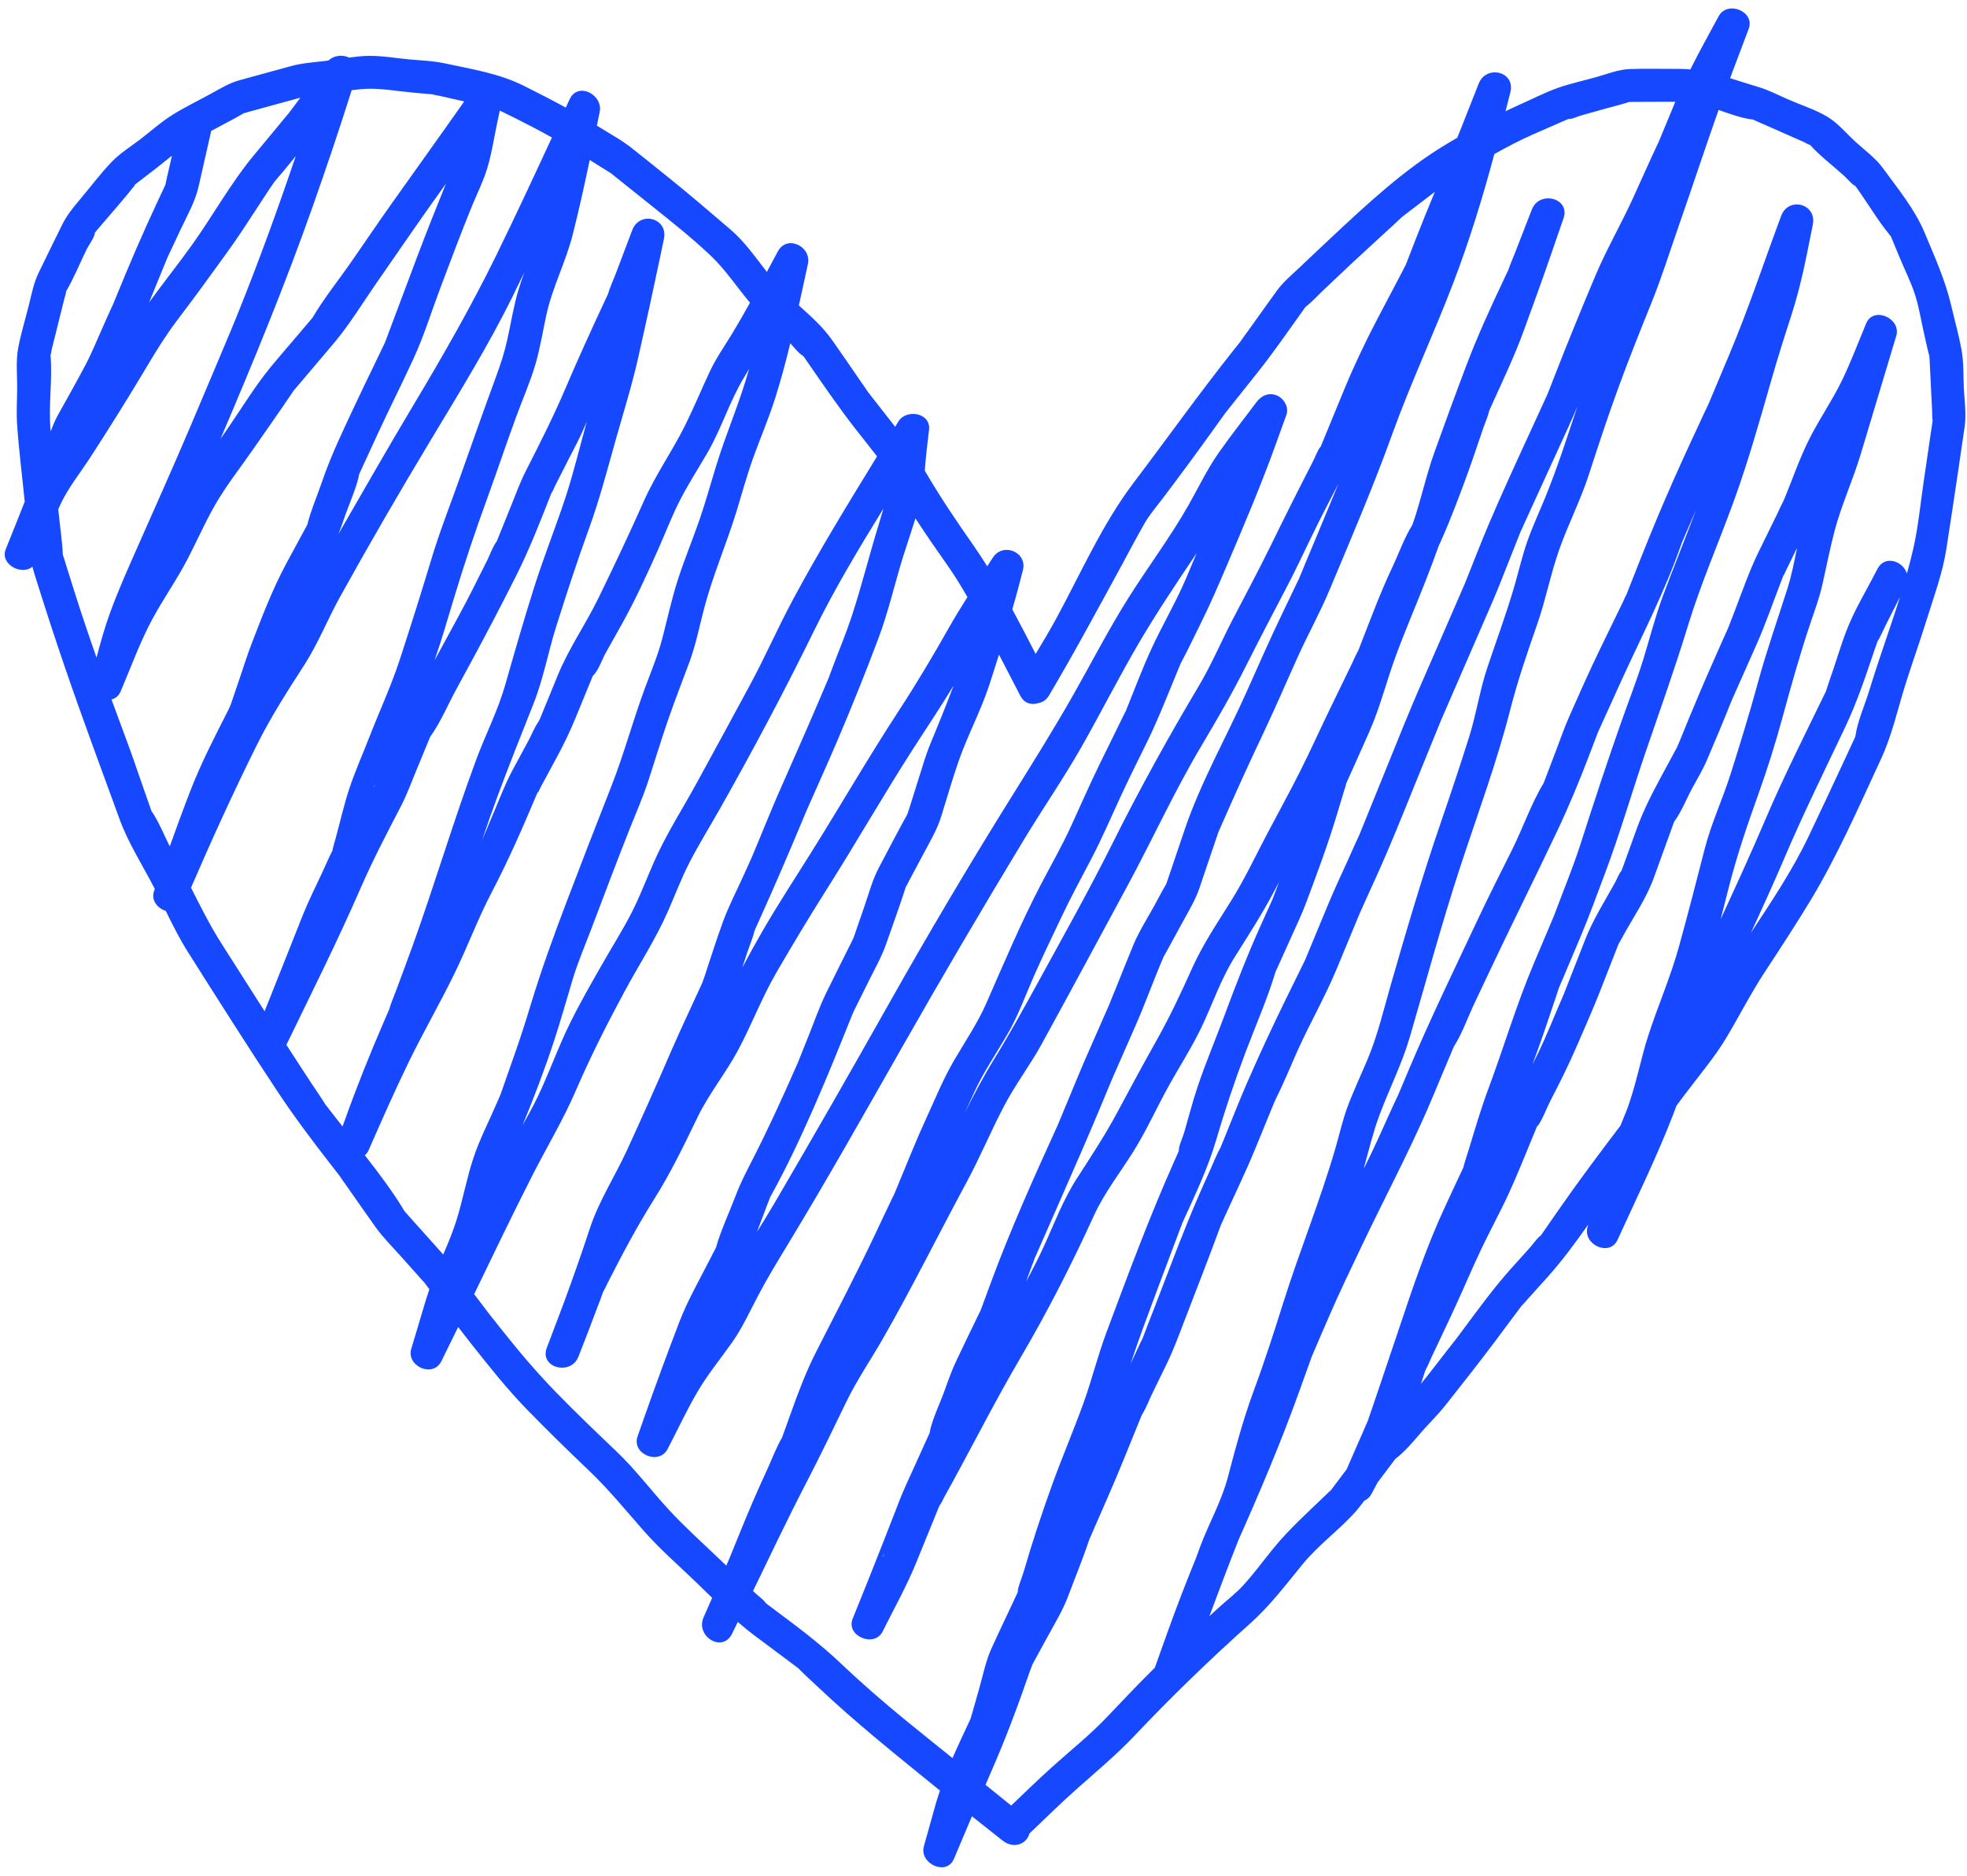 <?xml version="1.0" encoding="UTF-8" standalone="no"?><svg xmlns="http://www.w3.org/2000/svg" xmlns:xlink="http://www.w3.org/1999/xlink" fill="#000000" height="199.9" preserveAspectRatio="xMidYMid meet" version="1" viewBox="-0.5 -0.9 209.6 199.9" width="209.6" zoomAndPan="magnify"><g id="change1_1"><path d="M208.765,40.517c-0.067-1.37-0.002-2.824-0.253-4.178c-0.291-1.574-0.733-3.134-1.097-4.693 c-0.634-2.713-1.752-5.158-2.822-7.735c-1.045-2.516-2.881-4.737-4.481-6.932c-0.759-1.041-1.888-1.856-2.835-2.718 c-0.968-0.882-1.943-2.065-3.079-2.737c-1.289-0.763-2.847-1.255-4.216-1.859 c-1.033-0.455-2.061-0.99-3.147-1.308c-0.996-0.292-1.984-0.623-2.975-0.927c0.089-0.239,0.172-0.48,0.262-0.718 c0.571-1.511,1.142-3.022,1.713-4.533c0.705-1.865-2.264-3.071-3.199-1.349c-1.026,1.89-2.059,3.758-3.017,5.666 c-0.381-0.035-0.764-0.057-1.152-0.056c-1.768,0.006-3.547-0.046-5.314,0.017 c-1.208,0.043-2.413,0.535-3.568,0.859c-1.334,0.374-2.718,0.673-4.026,1.129 c-1.442,0.503-2.836,1.236-4.233,1.849c-0.477,0.209-0.936,0.435-1.398,0.659c0.171-0.671,0.342-1.341,0.513-2.012 c0.569-2.231-2.566-2.983-3.375-0.93c-0.608,1.541-1.215,3.081-1.823,4.622c-0.15,0.38-0.307,0.759-0.46,1.141 c-0.363,0.215-0.725,0.428-1.093,0.647c-4.593,2.737-8.565,6.473-12.453,10.102 c-1.083,1.011-2.154,2.035-3.231,3.052c-0.856,0.808-1.764,1.559-2.457,2.512c-1.018,1.4-2.016,2.814-3.024,4.221 c-0.281,0.393-0.582,0.779-0.849,1.182c0.118-0.161,0.256-0.312,0.018-0.018c-0.014,0.018-0.028,0.036-0.043,0.053 c-0.013,0.019-0.027,0.038-0.04,0.057c0.01-0.016,0.022-0.033,0.034-0.05c-0.212,0.263-0.42,0.528-0.63,0.791 c-3.701,4.647-7.131,9.474-10.717,14.208c-3.361,4.438-5.62,9.636-8.273,14.516 c-0.685,1.26-1.423,2.495-2.168,3.725c-0.816-1.588-1.636-3.179-2.489-4.752c0.206-0.739,0.429-1.467,0.623-2.216 c0.168-0.649,0.336-1.298,0.505-1.946c0.505-1.949-2.13-3.01-3.199-1.349c-0.199,0.309-0.4,0.616-0.6,0.924 c-0.498-0.79-1.006-1.573-1.543-2.336c-1.75-2.488-3.39-4.933-4.935-7.551 c-0.06-0.102-0.118-0.205-0.177-0.308c0.065-0.747,0.122-1.493,0.206-2.216c0.083-0.713,0.166-1.426,0.248-2.139 c0.211-1.819-2.429-2.246-3.261-0.883c-0.116,0.189-0.233,0.379-0.348,0.568c-0.657-0.84-1.313-1.68-1.97-2.519 c-0.31-0.397-0.623-0.793-0.931-1.191c-0.021-0.032-0.051-0.078-0.104-0.159c-0.203-0.308-0.42-0.608-0.63-0.911 c-1.032-1.492-2.052-2.994-3.097-4.477c-0.969-1.376-2.258-2.521-3.529-3.669c0.141-0.64,0.282-1.281,0.421-1.921 c0.181-0.831,0.361-1.661,0.542-2.492c0.405-1.862-2.217-3.172-3.199-1.348c-0.393,0.729-0.783,1.458-1.175,2.186 c-1.225-1.564-2.369-3.229-3.864-4.503c-2.203-1.878-4.388-3.771-6.648-5.579c-1.301-1.04-2.593-2.093-3.903-3.122 c-1.13-0.887-2.434-1.585-3.649-2.348c-0.016-0.01-0.033-0.019-0.049-0.029c0.1-0.49,0.201-0.979,0.301-1.469 c0.373-1.819-2.309-3.252-3.199-1.348c-0.139,0.297-0.276,0.595-0.415,0.892c-1.471-0.804-2.962-1.567-4.493-2.33 c-2.639-1.317-5.548-1.765-8.425-2.386c-1.194-0.258-2.427-0.3-3.642-0.407c-1.455-0.127-2.974-0.405-4.435-0.386 c-0.69,0.009-1.391,0.087-2.093,0.182c-0.667-0.326-1.578-0.264-2.197,0.31c-0.152,0.02-0.305,0.044-0.456,0.062 c-1.175,0.137-2.358,0.215-3.501,0.527c-1.833,0.502-3.666,1.004-5.499,1.505 c-1.099,0.301-2.014,0.862-3.01,1.413c-1.439,0.796-2.971,1.516-4.354,2.409c-1.116,0.721-2.143,1.64-3.196,2.45 c-1.007,0.774-2.184,1.5-3.066,2.417c-1.241,1.29-2.336,2.766-3.491,4.133 c-0.729,0.864-1.332,1.612-1.828,2.626c-0.831,1.697-1.674,3.389-2.493,5.092c-0.517,1.074-0.732,2.217-1.02,3.372 c-0.38,1.524-0.848,3.051-1.145,4.593c-0.271,1.408-0.099,2.978-0.116,4.404 C1.32,41.758,1.238,42.985,1.315,44.19c0.176,2.781,0.546,5.559,0.817,8.334c0.001,0.008,0.002,0.017,0.002,0.025 c-0.663,1.692-1.342,3.378-2.024,5.068c-0.65,1.61,1.732,2.845,2.836,1.856c0.167,0.631,0.375,1.252,0.575,1.889 c0.915,2.912,1.856,5.803,2.845,8.691c1.875,5.477,3.901,10.92,5.887,16.358c0.913,2.501,2.426,4.858,3.649,7.22 c0.031,0.06,0.06,0.121,0.091,0.181c-0.026,0.075-0.052,0.15-0.078,0.226c-0.344,0.994,0.383,1.833,1.248,2.117 c0.738,1.498,1.487,2.995,2.37,4.391c3.137,4.957,6.268,9.92,9.511,14.808c1.766,2.662,3.635,5.157,5.597,7.68 c0.344,0.443,0.689,0.886,1.033,1.329c0.017,0.027,0.041,0.064,0.077,0.118c0.183,0.276,0.382,0.543,0.572,0.814 c1.067,1.517,2.12,3.046,3.202,4.553c0.747,1.041,1.663,1.961,2.517,2.914c0.648,0.723,1.296,1.446,1.943,2.169 c0.209,0.233,0.407,0.485,0.631,0.704c0.027,0.026,0.039,0.036,0.057,0.053c0.19,0.259,0.387,0.513,0.578,0.771 c-0.422,1.248-0.777,2.518-1.158,3.784c-0.256,0.85-0.512,1.699-0.767,2.548 c-0.562,1.867,2.301,3.147,3.199,1.348c0.605-1.213,1.2-2.432,1.795-3.651c0.479,0.616,0.955,1.235,1.439,1.845 c1.918,2.42,3.776,4.766,5.927,6.975c2.15,2.208,4.339,4.345,6.571,6.47c2.11,2.01,3.935,4.26,5.862,6.446 c1.679,1.904,3.638,3.612,5.47,5.368c0.6,0.576,1.197,1.162,1.795,1.749c-0.304,0.692-0.608,1.385-0.912,2.077 c-0.886,2.017,1.999,3.815,3.022,1.766c0.212-0.424,0.417-0.851,0.626-1.275c0.556,0.485,1.123,0.954,1.712,1.394 c1.496,1.118,2.993,2.236,4.489,3.353c0.083,0.062,0.167,0.125,0.25,0.187c0.026,0.028,0.061,0.065,0.131,0.136 c0.582,0.598,1.215,1.154,1.82,1.728c4.176,3.966,8.679,7.537,13.144,11.17c-0.136,0.411-0.285,0.815-0.403,1.236 c-0.439,1.564-0.877,3.129-1.316,4.693c-0.518,1.847,2.408,3.217,3.199,1.349c0.64-1.514,1.279-3.029,1.922-4.542 c1.079,0.857,2.161,1.71,3.239,2.568c0.745,0.593,1.745,0.714,2.475,0c0.195-0.191,0.334-0.453,0.418-0.736 c1.675-1.597,3.327-3.225,5.056-4.762c2.07-1.839,4.197-3.609,6.101-5.619c3.949-4.168,8.035-8.133,12.319-11.957 c2.126-1.898,3.798-4.107,5.602-6.318c1.633-2.002,3.764-3.553,5.509-5.451c0.385-0.418,0.739-0.875,1.083-1.34 c0.309-0.131,0.593-0.38,0.805-0.787c0.203-0.389,0.413-0.776,0.62-1.165c0.502-0.665,1.003-1.33,1.505-1.996 c0.13-0.173,0.262-0.345,0.391-0.518c0.013-0.009,0.018-0.011,0.036-0.024c1.303-0.997,2.404-2.522,3.536-3.71 c0.678-0.712,1.314-1.402,1.92-2.173c1.76-2.24,3.529-4.471,5.234-6.754c0.906-1.214,1.805-2.434,2.719-3.642 c0.024-0.024,0.037-0.036,0.084-0.084c0.206-0.21,0.396-0.44,0.593-0.659c0.668-0.742,1.336-1.484,2.004-2.227 c1.64-1.822,3.038-3.724,4.431-5.705c-0.028,0.098-0.056,0.196-0.084,0.293c-0.527,1.852,2.358,3.193,3.199,1.348 c2.014-4.419,4.182-8.829,5.93-13.362c0.119-0.309,0.231-0.621,0.348-0.931c0.301-0.403,0.606-0.804,0.907-1.208 c1.469-1.972,3.136-3.904,4.398-6.016c1.413-2.364,2.66-4.82,4.175-7.122c1.595-2.425,3.175-4.843,4.682-7.323 c2.968-4.881,5.236-10.1,7.638-15.279c1.167-2.515,1.767-5.275,2.594-7.916c0.724-2.312,1.549-4.593,2.266-6.907 c0.761-2.453,1.705-4.985,2.096-7.526c0.417-2.718,0.841-5.435,1.238-8.156c0.241-1.65,0.489-3.3,0.723-4.951 C209.04,43.202,208.829,41.824,208.765,40.517z M197.188,18.887c0.017,0.026,0.036,0.05,0.053,0.076 C197.111,18.853,196.937,18.509,197.188,18.887z M162.871,13.414c0.871-0.382,1.743-0.764,2.614-1.146 c0.321-0.141,0.642-0.28,0.963-0.422c0.042-0.018,0.057-0.018,0.092-0.031c-0.015-0-0.021,0.004-0.038,0.002 c0.013,0.001,0.031-0.005,0.045-0.005c0.259-0.095,0.325-0.061,0.226-0.023c0.403-0.07,0.892-0.298,1.221-0.391 c0.92-0.258,1.839-0.516,2.759-0.774c0.742-0.208,1.506-0.382,2.237-0.627c0.037-0.013,0.048-0.01,0.078-0.018 c-0.052-0.004-0.099-0.003-0.168-0.022c0.061,0.017,0.138,0.012,0.211,0.012c0.158-0.035,0.194-0.017,0.126,0.005 c0.106-0.007,0.213-0.018,0.301-0.019c1.494-0.005,2.988-0.01,4.481-0.015c-0.464,1.119-0.927,2.238-1.391,3.356 c-0.133,0.32-0.266,0.639-0.398,0.959c-0.013,0.027-0.023,0.047-0.045,0.093 c-0.918,1.927-1.773,3.886-2.659,5.829c-1.284,2.815-2.847,5.498-4.047,8.351c-1.495,3.553-2.952,7.106-4.35,10.698 c-0.17,0.437-0.34,0.873-0.51,1.31c-0.029,0.075-0.148,0.371-0.215,0.543c-0.062,0.136-0.139,0.307-0.162,0.357 c-0.217,0.472-0.434,0.945-0.65,1.417c-0.724,1.578-1.452,3.155-2.173,4.734 c-1.52,3.328-3.027,6.639-4.377,10.039c-0.417,1.051-0.835,2.103-1.252,3.154 c-0.081,0.204-0.456,1.063-0.063,0.185c-0.106,0.238-0.207,0.478-0.311,0.717 c-0.843,1.941-1.686,3.881-2.529,5.822c-1.272,2.928-2.572,5.844-3.775,8.8 c-1.463,3.596-2.922,7.194-4.377,10.793c-0.134,0.331-0.272,0.661-0.402,0.994c-0.005,0.01-0.006,0.011-0.011,0.023 c-0.425,0.883-0.81,1.788-1.215,2.681c-0.693,1.53-1.412,3.051-2.057,4.602c-0.825,1.984-1.649,3.97-2.47,5.955 c-0.004,0.01-0.008,0.018-0.012,0.028c0.001-0.002,0.002-0.003,0.003-0.006c-0.003,0.005-0.005,0.011-0.008,0.016 c-0.035,0.081-0.072,0.153-0.102,0.209c-0.1,0.199-0.198,0.402-0.294,0.599 c-0.542,1.102-1.083,2.205-1.625,3.307c-1.466,2.985-2.867,6.005-4.197,9.053 c-0.815,1.868-1.549,3.775-2.321,5.661c-0.161,0.393-0.322,0.784-0.482,1.177c-0.004,0.009-0.005,0.013-0.009,0.021 c-0.441,0.763-0.755,1.637-1.124,2.437c-1.636,3.546-3.049,7.106-4.433,10.76 c-0.536,1.416-1.085,2.827-1.629,4.239c-0.373,0.968-0.762,1.932-1.119,2.906 c-0.178,0.308-0.316,0.649-0.471,0.968c-0.272,0.558-0.519,1.116-0.784,1.673c0.889-2.687,1.885-5.329,2.876-7.983 c0.454-1.216,0.913-2.431,1.37-3.646c0.358-0.952,0.716-1.904,1.074-2.855c0.037-0.098,0.08-0.197,0.12-0.296 c0.005-0.024,0.021-0.071,0.049-0.142c0.017-0.048,0.038-0.096,0.05-0.144c-0.009,0.035-0.014,0.048-0.022,0.076 c0.011-0.027,0.015-0.041,0.029-0.073c1.305-2.889,2.674-5.709,3.565-8.751c0.94-3.21,1.973-6.281,3.153-9.41 c1.067-2.827,2.315-5.649,3.184-8.538c0.137-0.291,0.265-0.588,0.398-0.88c0.437-0.968,0.874-1.935,1.311-2.903 c0.535-1.185,1.094-2.358,1.55-3.576c1.145-3.056,2.271-6.074,3.217-9.196c0.292-0.963,0.584-1.926,0.876-2.889 c0.049-0.163,0.12-0.348,0.171-0.528c-0.056,0.141-0.117,0.176,0.043-0.175c0.001-0.002,0.002-0.005,0.003-0.007 c0.001-0.007,0.005-0.015,0.005-0.021c-0.001,0.005-0.002,0.01-0.003,0.015c0.808-1.783,1.597-3.575,2.395-5.362 c1.16-2.597,1.838-5.379,2.816-8.047c1.008-2.749,2.175-5.446,3.243-8.174c0.484-1.236,0.94-2.459,1.381-3.684 c0.076-0.166,0.157-0.329,0.231-0.495c1.062-2.39,1.997-4.881,2.888-7.339c0.557-1.537,1.067-3.093,1.6-4.639 c0.215-0.622,0.505-1.26,0.656-1.902c0.002-0.009,0.002-0.01,0.003-0.019c0.092-0.197,0.179-0.398,0.268-0.594 c1.165-2.585,2.392-5.139,3.365-7.803c0.992-2.715,1.979-5.428,2.921-8.16c0.45-1.303,0.899-2.607,1.349-3.91 c0.744-2.157-2.574-2.992-3.375-0.93c-0.592,1.524-1.185,3.049-1.777,4.574c-0.244,0.629-0.536,1.262-0.744,1.907 c-0.005,0.01-0.007,0.013-0.013,0.024c-0.158,0.313-0.301,0.634-0.451,0.951c-1.442,3.041-2.807,6.027-4,9.171 c-1.158,3.052-2.27,6.117-3.38,9.187c-0.898,2.483-1.431,5.089-2.293,7.583 c-0.033,0.08-0.064,0.161-0.095,0.241c-0.85,1.369-1.422,3.014-2.11,4.469 c-1.224,2.588-2.221,5.253-3.258,7.922c-0.114,0.293-0.231,0.585-0.342,0.879c0.012-0.019,0.019-0.031,0.033-0.051 c-0.022,0.034-0.037,0.076-0.058,0.111c-0.031,0.072-0.065,0.135-0.095,0.181c-0.221,0.407-0.403,0.854-0.599,1.259 c-0.765,1.577-1.533,3.152-2.296,4.73c-1.091,2.255-2.121,4.541-3.246,6.779c-1.124,2.236-2.338,4.43-3.503,6.645 c-1.258,2.392-2.419,4.859-3.854,7.15c-1.485,2.369-3.006,4.639-4.15,7.188c-1.171,2.608-2.341,5.099-3.738,7.588 c-1.424,2.536-2.807,5.086-4.176,7.652c-1.316,2.467-2.839,4.772-4.355,7.124 c-1.459,2.263-2.415,4.836-3.534,7.281c-0.569,1.244-1.206,2.471-1.865,3.686c0.214-0.579,0.427-1.159,0.641-1.738 c0.079-0.215,0.189-0.441,0.246-0.664c1.175-2.648,2.321-5.308,3.491-7.958c1.289-2.921,2.553-5.846,3.78-8.794 c0.334-0.802,0.669-1.604,1.002-2.407c0.021-0.05,0.084-0.196,0.124-0.29c0.041-0.092,0.081-0.182,0.098-0.221 c0.764-1.74,1.529-3.481,2.293-5.221c1.066-2.427,1.95-4.932,3.004-7.364c0.008-0.003,0.079-0.136,0.18-0.313 c0.203-0.353,0.392-0.714,0.587-1.071c0.497-0.907,0.995-1.814,1.492-2.721c0.571-1.04,1.15-2.026,1.531-3.15 c0.612-1.808,1.225-3.615,1.837-5.423c0.027-0.079,0.06-0.161,0.092-0.243c-0.008-0.018,0.011-0.116,0.09-0.293 c0.001-0.003,0.002-0.006,0.004-0.009c0.002-0.008,0.006-0.016,0.007-0.025c-0.002,0.008-0.003,0.01-0.004,0.017 c0.343-0.77,0.68-1.542,1.019-2.314c1.258-2.855,2.562-5.677,3.896-8.497c1.237-2.615,2.372-5.275,3.567-7.91 c1.091-2.405,2.378-4.728,3.396-7.164c2.286-5.469,4.63-10.918,6.639-16.496 c1.967-5.46,4.44-10.71,6.511-16.13c1.717-4.493,3.134-9.094,4.377-13.739 C160.077,14.763,161.434,14.045,162.871,13.414z M107.926,168.775c0.036-0.169,0.226-0.469,0.025-0.053 C107.942,168.739,107.934,168.757,107.926,168.775z M108.235,176.357c0.001-0.003,0.002-0.004,0.003-0.007 c0.001,0.04-0.004,0.08-0.013,0.118C108.234,176.426,108.235,176.391,108.235,176.357z M108.225,176.468 c-0.006,0.021-0.011,0.041-0.018,0.06C108.212,176.508,108.22,176.487,108.225,176.468z M125.088,121.779 c0.016-0.143,0.253-0.556,0.035-0.078C125.111,121.727,125.1,121.753,125.088,121.779z M160.375,35.722 C160.291,35.981,160.305,35.9,160.375,35.722L160.375,35.722z M157.913,35.003 c-0,0.001-0.001,0.002-0.001,0.002c0.001-0.002,0.001-0.003,0.002-0.004 C157.913,35.002,157.913,35.002,157.913,35.003z M150.081,63.027C149.928,63.482,149.996,63.233,150.081,63.027 L150.081,63.027z M93.764,164.625c-0.003,0.007-0.006,0.014-0.008,0.021c-0.047,0.074-0.088,0.155-0.124,0.239 C93.541,165.014,93.504,164.982,93.764,164.625z M98.888,159.481C98.787,159.777,98.81,159.68,98.888,159.481 L98.888,159.481z M104.203,146.302c0.002-0.005,0.004-0.008,0.006-0.013c-0.008,0.036-0.017,0.069-0.027,0.099 C104.189,146.36,104.198,146.331,104.203,146.302z M155.065,22.084c-0.011,0.039-0.031,0.093-0.051,0.143 C155.031,22.18,155.053,22.132,155.065,22.084z M108.223,73.229c0.435,0.836,1.217,1.007,1.903,0.784 c0.44-0.069,0.86-0.32,1.155-0.817c2.668-4.498,5.117-9.064,7.624-13.65c0.865-1.582,1.692-3.191,2.596-4.75 c0.514-0.887,1.2-1.677,1.819-2.494c1.739-2.296,3.445-4.603,5.126-6.942c0.475-0.661,0.956-1.318,1.425-1.983 c0.094-0.133,0.206-0.261,0.288-0.401c-0.028,0.047-0.045,0.075-0.066,0.112c0.039-0.06,0.08-0.119,0.114-0.162 c1.099-1.37,2.189-2.748,3.283-4.122c1.733-2.176,3.309-4.472,4.929-6.734c0.062-0.086,0.123-0.172,0.185-0.258 c0.028-0.022,0.048-0.038,0.1-0.08c0.631-0.499,1.193-1.127,1.777-1.679c1.074-1.015,2.142-2.037,3.223-3.045 c1.024-0.955,2.058-1.898,3.087-2.846c0.598-0.551,1.21-1.092,1.796-1.656c0.036-0.035,0.083-0.071,0.128-0.106 c0.028-0.045,0.087-0.113,0.192-0.191c0.009-0.007,0.019-0.014,0.028-0.021c0.004-0.006,0.013-0.011,0.017-0.017 c-0.002,0.004-0.004,0.006-0.007,0.009c1.154-0.867,2.289-1.77,3.447-2.638c-0.714,1.723-1.416,3.45-2.093,5.191 c-0.33,0.849-0.664,1.696-0.989,2.546c-0.011,0.028-0.018,0.036-0.028,0.06c0.016-0.022,0.02-0.034,0.04-0.059 c-0.023,0.03-0.04,0.07-0.06,0.104c-0.054,0.12-0.096,0.19-0.11,0.195c-0.042,0.089-0.082,0.18-0.124,0.261 c-0.91,1.731-1.821,3.461-2.731,5.192c-1.264,2.404-2.455,4.908-3.498,7.416c-0.696,1.673-1.379,3.352-2.068,5.027 c-0.141,0.343-0.283,0.686-0.423,1.029c-0.005,0.013-0.009,0.02-0.014,0.031c0.001-0.001,0.002-0.003,0.003-0.004 c-0.001,0.002-0.002,0.004-0.003,0.005c-0.144,0.342-0.187,0.317-0.109,0.168c-0.33,0.494-0.565,1.143-0.826,1.652 c-1.503,2.92-2.972,5.849-4.414,8.8c-1.327,2.717-2.761,5.376-4.151,8.061c-1.192,2.301-2.215,4.721-3.539,6.947 c-3.261,5.481-6.325,11.015-9.173,16.722c-2.48,4.97-5.213,9.839-7.881,14.711 c-1.543,2.818-3.082,5.606-4.763,8.342c-1.165,1.896-2.176,3.807-3.15,5.764c0.351-0.762,0.702-1.524,1.053-2.287 c0.969-2.104,2.308-4.066,3.478-6.063c1.165-1.99,1.959-4.223,2.886-6.331c0.931-2.118,1.951-4.197,2.938-6.289 c0.986-2.09,2.097-4.12,3.167-6.168c1.068-2.046,1.985-4.165,2.947-6.263c0.96-2.095,1.993-4.154,3.009-6.222 c1.032-2.103,1.889-4.271,2.78-6.437c0.25-0.606,0.501-1.212,0.749-1.819c0.013-0.033,0.017-0.044,0.028-0.07 c0.019-0.032,0.044-0.076,0.084-0.15c0.703-1.309,1.332-2.664,1.996-3.993c1.031-2.062,1.929-4.156,2.835-6.278 c1.812-4.241,3.611-8.478,5.178-12.816c0.388-1.072,0.775-2.144,1.162-3.216c0.296-0.819-0.268-1.75-1.013-2.064 c-0.86-0.362-1.656,0.006-2.185,0.716c-1.349,1.81-2.76,3.588-4.052,5.439 c-1.212,1.737-2.152,3.718-3.2,5.56c-1.935,3.403-4.321,6.576-6.409,9.893 c-2.107,3.345-3.895,6.842-5.846,10.278c-2.15,3.787-4.437,7.426-6.739,11.121 c-4.461,7.16-8.757,14.418-12.897,21.767c-4.021,7.137-8.1,14.257-12.239,21.325 c-0.594,1.013-1.214,2.011-1.833,3.01c0.37-0.978,0.739-1.957,1.109-2.935c0.093-0.247,0.207-0.501,0.289-0.757 c0.015-0.025,0.025-0.042,0.045-0.077c1.684-3.036,3.163-6.182,4.559-9.357c1.448-3.297,2.792-6.624,4.129-9.968 c0.038-0.095,0.211-0.469,0.225-0.514c0.051-0.096,0.098-0.186,0.113-0.217c0.479-0.965,0.959-1.929,1.438-2.894 c0.659-1.326,1.398-2.629,1.882-4.032c0.679-1.967,1.408-3.923,2.039-5.906c0.009-0.029,0.016-0.038,0.025-0.062 c-0.021,0.033-0.031,0.056-0.061,0.094c0.028-0.037,0.048-0.085,0.073-0.125c0.063-0.162,0.1-0.201,0.082-0.141 c0.095-0.18,0.183-0.367,0.273-0.536c0.534-1.002,1.069-2.004,1.603-3.006c0.668-1.252,1.37-2.44,1.796-3.795 c0.616-1.958,1.179-3.942,1.85-5.881c0.943-2.723,2.323-5.283,3.237-8.02c0.378-1.13,0.724-2.253,1.078-3.378 C106.712,70.298,107.462,71.768,108.223,73.229z M100.503,59.391c0.752,1.068,1.432,2.187,2.086,3.322 c-0.679,1.072-1.345,2.152-1.97,3.257c-1.701,3.01-3.427,5.919-5.318,8.812 c-3.287,5.029-6.282,10.236-9.476,15.322c-1.707,2.719-3.456,5.402-5.067,8.179 c-0.753,1.299-1.463,2.593-2.153,3.896c0.166-0.522,0.332-1.043,0.505-1.558c0.239-0.71,0.54-1.433,0.747-2.161 c-0.028,0.064-0.004-0.074,0.076-0.272c0.005-0.019,0.012-0.039,0.016-0.058c-0.005,0.019-0.008,0.031-0.012,0.048 c0.009-0.023,0.018-0.045,0.029-0.069c0.212-0.465,0.42-0.932,0.63-1.398c1.61-3.57,3.143-7.158,4.649-10.774 c0.096-0.231,0.193-0.461,0.288-0.692c-0.231,0.56-0.104,0.252,0.071-0.142c0.448-1.008,0.895-2.017,1.343-3.026 c0.593-1.336,1.189-2.67,1.761-4.015c1.547-3.637,3.014-7.27,4.402-10.971c1.058-2.819,1.718-5.767,2.609-8.642 c0.425-1.371,0.904-2.743,1.328-4.123C98.156,56.042,99.318,57.707,100.503,59.391z M74.341,103.831 c0.002-0.014,0.008-0.035,0.017-0.059C74.354,103.791,74.344,103.812,74.341,103.831z M74.405,103.661 c0.009-0.021,0.018-0.041,0.028-0.06C74.422,103.62,74.414,103.641,74.405,103.661z M74.45,103.563 C74.499,103.463,74.528,103.413,74.45,103.563L74.45,103.563z M85.106,37.041c0.001,0.001,0.001,0,0.003,0.001 c0.132,0.201,0.274,0.397,0.41,0.593c1.696,2.452,3.367,4.898,5.203,7.247c0.741,0.947,1.499,1.887,2.236,2.841 c-3.102,5.048-6.201,10.11-8.999,15.328c-1.584,2.954-2.926,6.034-4.52,8.986 c-1.88,3.484-3.771,6.962-5.671,10.436c-1.541,2.817-3.292,5.524-4.583,8.466 c-0.77,1.755-1.46,3.576-2.325,5.286c-0.966,1.912-2.133,3.745-3.193,5.606 c-1.54,2.704-3.132,5.455-4.365,8.312c-0.839,1.943-1.605,3.938-2.523,5.845 c-0.489,1.016-1.04,2.009-1.596,2.998c1.242-3.012,2.395-6.042,3.412-9.156c0.697-2.133,1.297-4.301,1.947-6.449 c0.567-1.87,1.355-3.686,2.045-5.514c1.284-3.402,2.573-6.803,3.905-10.187c0.716-1.819,1.521-3.625,2.125-5.484 c0.693-2.134,1.341-4.286,2.075-6.406c0.719-2.075,1.523-4.125,2.284-6.186c0.68-1.841,1.063-3.809,1.562-5.705 c0.924-3.517,2.382-6.857,3.449-10.333c0.572-1.863,1.081-3.759,1.738-5.594c0.768-2.145,1.681-4.256,2.37-6.427 c0.614-1.933,1.137-3.895,1.614-5.868C84.126,36.106,84.6,36.756,85.106,37.041z M64.236,17.328 c0.02,0.012,0.06,0.035,0.104,0.059c0.068,0.049,0.269,0.177,0.338,0.233c1.428,1.148,2.862,2.289,4.292,3.434 c2.129,1.703,4.312,3.431,6.285,5.308c1.559,1.483,2.771,3.336,4.165,4.99c-0.613,1.097-1.236,2.19-1.888,3.268 c-0.803,1.326-1.724,2.628-2.383,4.034c-0.893,1.903-1.7,3.852-2.632,5.736c-1.371,2.771-3.164,5.288-4.421,8.121 c-1.546,3.484-3.169,6.907-4.839,10.334c-1.354,2.778-3.137,5.315-4.312,8.18 c-0.464,1.131-0.928,2.263-1.391,3.394c-0.174,0.424-0.348,0.848-0.521,1.272c-0.05,0.122-0.115,0.235-0.171,0.324 c0.026-0.035,0.052-0.068,0.089-0.117c-0.467,0.596-0.771,1.428-1.129,2.092c-0.57,1.056-1.139,2.112-1.709,3.168 c-0.744,1.379-1.302,2.844-1.909,4.288c-0.425,1.011-0.85,2.022-1.276,3.033c-0.015,0.035-0.026,0.059-0.039,0.087 c0.004-0.011,0.007-0.023,0.011-0.034c-0.054,0.066-0.095,0.154-0.139,0.236c0.006-0.036,0.05-0.131,0.141-0.241 c0.511-1.525,1.038-3.044,1.598-4.552c1.235-3.328,2.545-6.62,3.856-9.919c1.046-2.631,1.555-5.491,2.407-8.194 c1.101-3.492,2.227-6.943,3.476-10.384c1.137-3.129,1.97-6.319,2.872-9.524c0.819-2.907,1.727-5.788,2.392-8.734 c0.811-3.589,1.593-7.179,2.347-10.78c0.132-0.63,0.264-1.26,0.396-1.89c0.467-2.231-2.582-3.022-3.375-0.93 c-0.6,1.581-1.199,3.161-1.798,4.742c-0.258,0.679-0.593,1.373-0.791,2.074c-0.154,0.311-0.294,0.631-0.441,0.945 c-1.403,3.01-2.776,6.013-4.074,9.068c-1.284,3.024-2.755,5.915-4.244,8.846 c-0.595,1.171-1.046,2.41-1.537,3.627c-0.407,1.01-0.814,2.019-1.221,3.029 c-0.109,0.27-0.219,0.54-0.327,0.811c-0.001,0.001-0,0-0.001,0.001c-0.442,0.583-0.713,1.419-1.04,2.071 c-0.497,0.989-0.993,1.978-1.49,2.967c-0.522,1.04-1.063,2.063-1.617,3.086c-0.825,1.525-1.657,3.046-2.486,4.569 c0.749-2.155,1.385-4.365,2.04-6.54c1.107-3.679,2.312-7.259,3.627-10.87c1.032-2.835,1.986-5.697,3.026-8.529 c0.677-1.842,1.486-3.681,2.044-5.562c0.517-1.747,0.801-3.599,1.194-5.378c0.645-2.912,2.057-5.577,2.787-8.457 c0.67-2.646,1.254-5.311,1.818-7.98C62.971,16.536,63.598,16.941,64.236,17.328z M39.479,82.691 c-0.003,0.008-0.006,0.01-0.009,0.018c-0.054,0.07-0.101,0.154-0.143,0.243 C39.272,83.005,39.283,82.925,39.479,82.691z M35.151,97.501c0.01-0.017,0.018-0.036,0.027-0.054 c-0.011,0.025-0.022,0.049-0.034,0.071C35.146,97.512,35.148,97.507,35.151,97.501z M58.313,13.748 c-1.967,4.239-3.933,8.48-5.992,12.675c-2.65,5.399-5.63,10.592-8.717,15.752 c-2.739,4.579-5.383,9.208-8.047,13.829c0.229-0.565,0.434-1.14,0.639-1.744c0.492-1.443,1.214-2.974,1.552-4.478 c-0.037,0.092-0.036-0.008,0.058-0.229c0.005-0.027,0.016-0.055,0.021-0.082c-0.005,0.026-0.009,0.043-0.014,0.066 c0.008-0.018,0.014-0.034,0.023-0.054c0.171-0.365,0.337-0.732,0.505-1.097c0.444-0.965,0.888-1.93,1.332-2.895 c1.261-2.742,2.626-5.435,3.888-8.175c1.122-2.436,1.921-5.047,2.868-7.557c1.089-2.886,2.169-5.773,3.332-8.63 c0.547-1.343,1.237-2.699,1.655-4.088c0.509-1.69,0.765-3.501,1.141-5.226c0.068-0.312,0.136-0.624,0.204-0.936 c0.52,0.267,1.052,0.517,1.573,0.777C55.701,12.337,57.016,13.026,58.313,13.748z M38.815,8.555 c1.534-0.019,3.131,0.274,4.658,0.407c0.711,0.062,1.425,0.143,2.138,0.188c0.209,0.086,0.488,0.108,0.701,0.156 c0.885,0.201,1.771,0.401,2.656,0.602c-2.588,3.678-5.217,7.324-7.814,10.995c-1.416,2.001-2.792,4.032-4.188,6.047 c-1.376,1.986-2.943,3.922-4.169,6.003c-0.08,0.094-0.16,0.189-0.238,0.281c-0.481,0.568-0.962,1.136-1.443,1.704 c-0.949,1.12-1.917,2.227-2.847,3.362c-1.609,1.964-2.948,4.193-4.391,6.281c-0.295,0.428-0.589,0.857-0.885,1.285 c3.488-8.175,6.866-16.369,9.823-24.755c1.455-4.125,2.847-8.236,4.157-12.4 C37.591,8.629,38.208,8.562,38.815,8.555z M25.628,11.06C25.637,11.055,25.637,11.055,25.628,11.06L25.628,11.06z M25.45,11.171c0.204-0.037,0.426-0.124,0.609-0.174c1.807-0.495,3.615-0.99,5.422-1.484 c0.006-0.002,0.018-0.003,0.025-0.005c-0.418,0.559-0.841,1.115-1.255,1.677c-0.002,0.003-0.002,0.003-0.004,0.006 c-0.013,0.014-0.017,0.018-0.034,0.037c-0.356,0.402-0.687,0.828-1.03,1.241c-0.881,1.062-1.762,2.123-2.643,3.185 c-2.461,2.966-4.366,6.448-6.616,9.588c-1.466,2.046-3.058,4.033-4.54,6.084c0.58-1.414,1.157-2.829,1.735-4.243 c0.085-0.208,0.172-0.416,0.256-0.625c0.019-0.038,0.046-0.091,0.09-0.183c0.418-0.87,0.82-1.748,1.23-2.622 c0.715-1.525,1.592-3.028,1.966-4.677c0.448-1.978,0.897-3.955,1.345-5.933c0.505-0.263,1.009-0.525,1.5-0.797 C24.15,11.889,24.827,11.562,25.45,11.171z M4.884,36.939c0.065-0.167,0.089-0.456,0.119-0.577 c0.225-0.901,0.449-1.802,0.674-2.704c0.224-0.899,0.448-1.799,0.672-2.698c0.063-0.252,0.167-0.524,0.195-0.783 c0.002-0.015,0-0.018,0.001-0.03c0.836-1.448,1.486-3.049,2.22-4.549c0.156-0.319,0.891-1.338,0.835-1.701 c0.187-0.214,0.368-0.435,0.551-0.652c1.188-1.407,2.43-2.783,3.571-4.228c0.044-0.055,0.129-0.131,0.201-0.208 c-0.124,0.111-0.257,0.121,0.103-0.156c0.68-0.523,1.36-1.046,2.04-1.569c0.587-0.452,1.167-0.932,1.756-1.399 c-0.122,0.538-0.244,1.075-0.366,1.613c-0.089,0.392-0.192,0.783-0.267,1.177c-0.036,0.189-0.057,0.278-0.064,0.313 c-0.291,0.632-0.591,1.26-0.886,1.89c-1.551,3.308-2.967,6.632-4.351,10.014 c-0.109,0.267-0.221,0.534-0.328,0.802c-0.007,0.014-0.008,0.017-0.017,0.034 c-0.384,0.806-0.735,1.631-1.101,2.445c-0.605,1.343-1.158,2.727-1.844,4.032c-0.942,1.791-1.954,3.549-2.929,5.322 c-0.304,0.552-0.546,1.136-0.769,1.728c-0.001-0.012-0.002-0.024-0.004-0.036 C4.633,42.338,5.115,39.615,4.884,36.939z M6.199,58.229c0.006,0.063,0.013,0.148,0.017,0.273 C6.213,58.411,6.203,58.32,6.199,58.229z M6.196,58.201C6.171,58.091,6.182,58.069,6.196,58.201L6.196,58.201z M6.543,59.306c-0.092-0.294-0.168-0.6-0.279-0.888c-0.033-0.087-0.054-0.16-0.067-0.214 c-0.074-1.5-0.305-3.015-0.451-4.507c-0.011-0.112-0.022-0.225-0.033-0.337c0.08-0.175,0.151-0.355,0.232-0.529 c0.809-1.739,2.092-3.333,3.137-4.939c2.082-3.2,4.101-6.438,6.055-9.717c0.993-1.667,1.961-3.239,3.121-4.789 c1.167-1.559,2.346-3.108,3.48-4.691c1.173-1.637,2.397-3.248,3.508-4.928c0.702-1.062,1.397-2.13,2.095-3.195 c0.337-0.514,0.674-1.027,1.011-1.541c0.222-0.338,0.618-0.825,0.156-0.291c0.855-0.987,1.685-1.99,2.505-3.002 c-1.898,5.609-3.925,11.177-6.131,16.67c-0.856,2.133-1.777,4.242-2.657,6.366 c-0.014,0.033-0.018,0.043-0.026,0.063c-0.012,0.029-0.018,0.043-0.034,0.08c-0.274,0.647-0.548,1.294-0.822,1.941 c-0.555,1.312-1.108,2.626-1.667,3.937c-1.788,4.199-3.651,8.359-5.498,12.531 c-1.033,2.333-2.091,4.701-2.965,7.097c-0.562,1.538-0.996,3.139-1.429,4.733c-0.827-2.358-1.63-4.724-2.381-7.114 C7.117,61.13,6.83,60.218,6.543,59.306z M15.638,85.489c-0.028-0.042-0.052-0.089-0.081-0.13 c0.038,0.054,0.054,0.084,0.079,0.125c-0.015-0.037-0.028-0.06-0.045-0.11c-0.113-0.337-0.235-0.672-0.352-1.008 c-0.321-0.918-0.641-1.837-0.962-2.755c-0.364-1.043-0.714-2.091-1.101-3.126 c-0.606-1.621-1.205-3.243-1.797-4.866c0.403-0.094,0.761-0.356,0.97-0.842c0.059-0.138,0.116-0.28,0.175-0.419 c0.001,0,0.001,0.001,0.002,0.001c0.002-0.005,0.003-0.01,0.004-0.015c0.92-2.179,1.759-4.429,2.817-6.539 c1.096-2.185,2.525-4.215,3.712-6.353c1.189-2.142,2.134-4.423,3.354-6.548c1.206-2.1,2.762-4.054,4.137-6.049 c1.381-2.005,2.804-3.985,4.154-6.01c0.038-0.058,0.057-0.087,0.078-0.122c0.026-0.029,0.045-0.049,0.086-0.096 c0.442-0.507,0.869-1.026,1.304-1.539c1.009-1.192,2.029-2.375,3.028-3.575c1.61-1.937,2.944-4.14,4.38-6.208 c1.379-1.987,2.755-3.977,4.132-5.965c1.085-1.567,2.196-3.116,3.304-4.667c-1.025,2.533-2.037,5.067-3.003,7.625 c-1.113,2.947-2.218,5.897-3.323,8.848c-0.042,0.113-0.09,0.228-0.135,0.343c0.011-0.019,0.003,0.007-0.033,0.093 c-0.024,0.065-0.05,0.129-0.068,0.194c0.019-0.067,0.034-0.108,0.05-0.154c-0.021,0.049-0.04,0.093-0.078,0.17 c-0.399,0.811-0.783,1.63-1.175,2.445c-0.585,1.218-1.182,2.431-1.753,3.655 c-1.31,2.805-2.678,5.58-3.676,8.511c-0.502,1.472-1.161,2.977-1.549,4.492c0.035-0.095,0.035-0.05-0.024,0.086 c-0.018,0.07-0.042,0.14-0.059,0.21c0.018-0.076,0.033-0.135,0.048-0.185 c-0.021,0.047-0.047,0.1-0.083,0.162c-0.199,0.352-0.385,0.712-0.578,1.067c-0.508,0.938-1.016,1.877-1.523,2.815 c-1.496,2.766-2.613,5.7-3.745,8.634c-0.468,1.214-0.853,2.463-1.273,3.694c-0.304,0.893-0.608,1.785-0.912,2.678 c-0.058,0.17-0.143,0.352-0.18,0.529c0.037-0.178,0.061-0.281,0.074-0.333c-0.022,0.084-0.08,0.277-0.16,0.434 c-1.46,2.87-2.911,5.67-4.075,8.67c-0.763,1.967-1.485,3.941-2.193,5.921c-0.603-1.2-1.144-2.561-1.887-3.681 C15.759,85.707,15.713,85.672,15.638,85.489z M19.854,93.68c2.222-5.144,4.535-10.226,7.036-15.247 c1.487-2.985,3.238-5.695,5.046-8.504c1.463-2.272,2.467-4.832,3.775-7.196c3.127-5.651,6.387-11.258,9.715-16.792 c3-4.989,6.081-9.97,8.664-15.193c0.433-0.875,0.855-1.754,1.281-2.632c-0.237,0.658-0.466,1.319-0.661,1.986 c-0.493,1.689-0.774,3.47-1.154,5.188c-0.309,1.395-0.717,2.63-1.212,3.976c-1.294,3.522-2.54,7.058-3.793,10.594 c-1.034,2.92-2.175,5.796-3.068,8.763c-1.082,3.594-2.213,7.163-3.376,10.732c-0.912,2.799-2.165,5.492-3.233,8.236 c-0.713,1.833-1.526,3.655-2.148,5.521c-0.579,1.737-0.979,3.554-1.464,5.319c-0.107,0.391-0.236,0.782-0.323,1.178 c-0.014,0.065-0.021,0.104-0.027,0.14c-0.398,0.775-0.737,1.588-1.105,2.377c-0.697,1.496-1.445,2.978-2.057,4.512 c-1.356,3.401-2.693,6.808-4.054,10.207c-1.534-2.405-3.066-4.812-4.598-7.219 C21.884,97.722,20.875,95.696,19.854,93.68z M34.404,117.07c-0.082-0.105-0.163-0.211-0.245-0.316 c-0.018-0.032-0.049-0.082-0.104-0.17c-0.415-0.666-0.87-1.312-1.304-1.966 c-0.924-1.393-1.824-2.799-2.733-4.199c2.683-5.533,5.441-11.03,7.896-16.668 c1.305-2.999,2.804-5.862,4.314-8.765c0.612-1.177,1.069-2.436,1.575-3.661c0.412-0.999,0.824-1.998,1.237-2.997 c0.102-0.247,0.204-0.494,0.306-0.741c0.011-0.014,0.017-0.018,0.033-0.041c1.092-1.53,1.868-3.413,2.771-5.063 c0.562-1.026,1.119-2.055,1.677-3.084c1.615-2.984,3.176-5.976,4.699-9.008c1.43-2.848,2.576-5.819,3.743-8.784 c0-0,0,0,0.001-0c0.167-0.212,0.267-0.526,0.389-0.765c0.479-0.943,0.958-1.885,1.437-2.828 c0.569-1.12,1.178-2.224,1.669-3.381c0.088-0.208,0.178-0.415,0.267-0.623c-0.752,2.684-1.395,5.414-2.265,8.058 c-1.069,3.25-2.345,6.42-3.375,9.685c-1.079,3.421-2.071,6.856-3.053,10.306c-0.774,2.72-2.099,5.294-3.083,7.946 c-2.44,6.573-4.421,13.277-6.794,19.875c-0.561,1.561-1.148,3.114-1.723,4.67 c-0.245,0.665-0.545,1.339-0.752,2.022c0.056-0.137,0.09-0.17-0.054,0.162c-0.002,0.005-0.005,0.011-0.007,0.016 c-0.002,0.008-0.006,0.015-0.008,0.023c0.002-0.005,0.003-0.011,0.005-0.016 c-0.179,0.411-0.356,0.822-0.534,1.233c-1.503,3.469-2.878,6.905-4.149,10.465 c-0.08,0.223-0.159,0.445-0.238,0.668C35.467,118.438,34.936,117.754,34.404,117.07z M42.553,128.099 C42.504,128.044,42.513,128.053,42.553,128.099L42.553,128.099z M43.303,128.932 c-0.209-0.233-0.412-0.473-0.627-0.7c-0.028-0.03-0.031-0.034-0.051-0.056 c-1.231-2.073-2.754-4.07-4.247-5.992c0.162-0.135,0.301-0.315,0.403-0.546c1.372-3.116,2.733-6.223,4.222-9.284 c1.553-3.194,3.326-6.271,4.889-9.456c1.406-2.866,2.498-5.857,3.982-8.689c1.799-3.432,3.308-6.892,4.813-10.465 c0.139-0.329,0.204-0.313,0.136-0.177c0.119-0.204,0.211-0.455,0.312-0.642c0.57-1.056,1.14-2.112,1.709-3.168 c0.731-1.355,1.374-2.675,1.957-4.098c0.467-1.14,0.934-2.279,1.402-3.419c0.153-0.373,0.306-0.745,0.458-1.118 c0.003-0.007,0.006-0.014,0.009-0.021c0.005-0.004,0.006-0.003,0.012-0.008c0.582-0.533,0.974-1.739,1.357-2.422 c0.563-1.005,1.126-2.01,1.689-3.015c1.464-2.614,2.729-5.381,3.945-8.121c0.754-1.7,1.429-3.468,2.275-5.125 c0.889-1.742,1.971-3.409,2.95-5.101c1.486-2.57,2.353-5.468,3.89-8.005c0.181-0.299,0.352-0.6,0.532-0.899 c-0.972,3.518-2.443,6.852-3.513,10.339c-0.592,1.928-1.129,3.884-1.79,5.79 c-0.751,2.168-1.642,4.298-2.335,6.486c-0.637,2.012-1.084,4.104-1.621,6.146c-0.478,1.821-1.219,3.568-1.871,5.333 c-1.266,3.43-2.21,6.976-3.547,10.376c-1.604,4.077-3.189,8.159-4.747,12.254 c-1.42,3.734-2.76,7.427-3.914,11.25c-0.511,1.691-1.051,3.35-1.635,5.017 c-0.444,1.266-0.887,2.533-1.331,3.799c-0.063,0.18-0.19,0.516-0.179,0.508c-0.117,0.272-0.234,0.544-0.351,0.816 c-0.842,1.961-1.864,3.921-2.537,5.947c-0.732,2.206-1.135,4.52-1.838,6.736 c-0.382,1.204-0.878,2.384-1.382,3.558c-0.455-0.52-0.92-1.033-1.382-1.549 C44.665,130.452,43.984,129.692,43.303,128.932z M51.716,139.207C51.795,139.31,51.849,139.384,51.716,139.207 L51.716,139.207z M51.595,139.052c0.012,0.015,0.032,0.04,0.053,0.067C51.63,139.096,51.613,139.073,51.595,139.052 z M70.77,159.951c-1.887-2.045-3.556-4.284-5.573-6.205c-2.175-2.071-4.334-4.138-6.429-6.29 c-2.151-2.21-4.038-4.448-5.956-6.869c-0.379-0.478-0.751-0.964-1.138-1.436c-0.198-0.263-0.398-0.524-0.598-0.786 c-0.351-0.461-0.701-0.922-1.052-1.383c2.037-4.212,4.06-8.432,6.179-12.599c1.554-3.055,3.305-5.954,4.664-9.103 c1.567-3.63,3.308-7.066,5.186-10.55c1.541-2.857,3.318-5.57,4.624-8.544c0.748-1.704,1.415-3.477,2.263-5.133 c0.995-1.944,2.16-3.817,3.236-5.717c3.54-6.255,6.918-12.604,10.079-19.057c2.184-4.459,4.763-8.748,7.382-12.995 c-0.152,0.516-0.299,1.035-0.457,1.545c-1.024,3.303-1.853,6.679-2.931,9.962c-0.572,1.742-1.291,3.447-1.935,5.164 c-0.143,0.381-0.293,0.759-0.429,1.143c-0.028,0.079-0.047,0.134-0.059,0.17c-0.355,0.829-0.706,1.66-1.059,2.49 c-1.416,3.329-2.897,6.627-4.345,9.943c-0.711,1.629-1.373,3.281-2.057,4.923c-0.239,0.574-0.477,1.149-0.718,1.723 c-0.008,0.012-0.169,0.378-0.227,0.507c-0.223,0.494-0.446,0.988-0.668,1.482 c-0.734,1.627-1.573,3.241-2.194,4.915c-0.722,1.946-1.329,3.942-1.992,5.908c-0.061,0.181-0.156,0.389-0.201,0.585 c-0.04,0.087-0.08,0.173-0.12,0.26c-0.486,1.055-0.972,2.11-1.458,3.166 c-0.592,1.285-1.184,2.567-1.745,3.865c-1.533,3.544-3.103,7.061-4.714,10.57 c-1.279,2.786-3.018,5.458-3.974,8.369c-0.858,2.612-1.762,5.183-2.705,7.747 c-0.432,1.14-0.858,2.282-1.291,3.421c-0.198,0.522-0.397,1.045-0.595,1.567 c-0.803,2.114,2.567,3.004,3.375,0.93c0.726-1.863,1.45-3.718,2.143-5.586c0.152-0.367,0.287-0.738,0.408-1.111 c0.018-0.049,0.036-0.097,0.054-0.146c0.001-0.001,0.001-0.001,0.001-0.002c0.183-0.312,0.331-0.653,0.494-0.975 c1.56-3.077,3.115-6.012,4.949-8.928c1.782-2.832,3.185-5.738,4.641-8.756c1.21-2.507,3.006-4.695,4.318-7.145 c1.449-2.706,2.527-5.585,4.07-8.244c1.729-2.981,3.486-5.913,5.331-8.823c3.184-5.024,6.132-10.197,9.353-15.198 c1.412-2.192,2.865-4.346,4.208-6.575c-0.765,2.033-1.573,4.045-2.422,6.075c-0.511,1.221-0.872,2.484-1.27,3.746 c-0.337,1.072-0.674,2.143-1.011,3.215c-0.056,0.178-0.129,0.37-0.186,0.561c0.037-0.086,0.048-0.077-0.017,0.063 c-0.015,0.055-0.037,0.11-0.045,0.164c0.009-0.06,0.023-0.104,0.037-0.148c-0.021,0.045-0.036,0.079-0.076,0.151 c-1.013,1.821-1.963,3.681-2.943,5.52c-0.705,1.322-1.096,2.811-1.583,4.222 c-0.339,0.982-0.678,1.963-1.017,2.945c-0.019,0.055-0.079,0.221-0.126,0.356c-0.064,0.133-0.155,0.328-0.184,0.387 c-0.925,1.86-1.869,3.712-2.775,5.582c-0.679,1.4-1.196,2.889-1.773,4.332c-0.371,0.929-0.748,1.857-1.115,2.788 c-0.02,0.051-0.036,0.091-0.05,0.126c0.021-0.049,0.046-0.106,0.073-0.163c-0.029,0.061-0.054,0.125-0.082,0.187 c-0.062,0.154-0.053,0.126-0.014,0.031c-0.09,0.204-0.179,0.408-0.269,0.612 c-1.465,3.336-2.958,6.593-4.618,9.835c-0.635,1.239-1.257,2.442-1.748,3.744c-0.692,1.831-1.582,3.685-2.111,5.571 c-0.008,0.014-0.012,0.018-0.021,0.035c-0.194,0.334-0.359,0.69-0.537,1.032 c-0.543,1.044-1.085,2.087-1.628,3.131c-0.651,1.252-1.238,2.462-1.741,3.779 c-1.299,3.402-2.556,6.804-3.762,10.24c-0.219,0.624-0.438,1.248-0.657,1.873 c-0.656,1.867,2.285,3.102,3.199,1.348c1.046-2.006,2.01-4.082,3.146-6.038c1.08-1.86,2.495-3.58,3.734-5.338 c1.135-1.609,1.953-3.451,2.878-5.186c0.933-1.75,1.951-3.427,2.981-5.123c4.252-7,8.285-14.166,12.337-21.286 c4.211-7.4,8.508-14.718,12.92-22c2.009-3.315,4.22-6.512,6.133-9.882 c2.099-3.697,4.024-7.516,6.179-11.177c1.895-3.221,3.987-6.334,6.074-9.439c-0.015,0.035-0.03,0.071-0.045,0.106 c-0.509,1.191-0.986,2.402-1.529,3.578c-0.988,2.141-2.164,4.195-3.162,6.331c-1.041,2.227-1.901,4.56-2.827,6.837 c-0.023,0.042-0.053,0.098-0.099,0.185c-0.301,0.581-0.578,1.177-0.867,1.764c-0.655,1.335-1.319,2.665-1.966,4.004 c-1.007,2.083-1.937,4.205-2.901,6.309c-0.968,2.112-2.134,4.146-3.209,6.206 c-2.144,4.109-3.952,8.411-5.816,12.651c-0.931,2.117-2.253,4.069-3.42,6.062c-1.151,1.965-2.01,4.091-2.962,6.158 c-0.999,2.169-1.883,4.388-2.798,6.594c-0.189,0.456-0.379,0.911-0.567,1.367c0.003-0.005,0.004-0.009,0.008-0.014 c-0.005,0.008-0.008,0.018-0.013,0.026c-0.022,0.054-0.045,0.108-0.067,0.163 c-0.069,0.17-0.092,0.195-0.076,0.141c-0.015,0.034-0.032,0.068-0.048,0.101c-0.675,1.386-1.321,2.788-1.982,4.181 c-1.971,4.159-4.114,8.238-6.198,12.341c-1.093,2.151-1.895,4.294-2.711,6.568 c-0.241,0.673-0.483,1.347-0.724,2.02c-0.062,0.173-0.135,0.35-0.189,0.527c-0.658,1.128-1.125,2.429-1.675,3.609 c-0.984,2.111-1.886,4.23-2.764,6.388c-0.302,0.742-0.604,1.483-0.906,2.224c-0.098,0.242-0.198,0.483-0.295,0.725 c-0.012,0.03-0.036,0.087-0.06,0.145c-0.015,0.034-0.029,0.066-0.037,0.085c-0.074,0.166-0.147,0.334-0.22,0.5 c-0.252-0.239-0.505-0.477-0.756-0.718C74.34,163.466,72.457,161.779,70.77,159.951z M95.929,182.322 c-2.371-1.944-4.62-3.895-6.843-6.006c-2.217-2.106-4.581-3.865-7.034-5.698 c-0.273-0.204-0.545-0.408-0.818-0.611c-0.035-0.026-0.047-0.043-0.075-0.066c0.012,0.018,0.018,0.021,0.031,0.041 c-0.011-0.017-0.028-0.032-0.039-0.048c-0.17-0.146-0.207-0.224-0.147-0.18 c-0.298-0.332-0.721-0.634-1.018-0.916c-0.082-0.078-0.164-0.156-0.246-0.233 c1.883-3.888,3.738-7.79,5.726-11.625c1.458-2.811,2.829-5.659,4.209-8.509c1.128-2.329,2.618-4.504,3.905-6.749 c3.138-5.474,5.919-11.113,8.917-16.662c1.428-2.644,2.58-5.418,3.971-8.079 c1.206-2.308,2.806-4.406,4.058-6.691c3.075-5.615,6.114-11.249,9.153-16.883 c2.653-4.918,4.962-10.002,7.823-14.811c1.668-2.804,3.269-5.567,4.734-8.479c1.434-2.85,2.911-5.675,4.391-8.501 c1.229-2.346,2.317-4.765,3.509-7.13c0.655-1.3,1.338-2.584,1.998-3.877c-0.765,1.86-1.541,3.715-2.312,5.571 c-0.638,1.535-1.293,3.065-1.915,4.607c-0.012,0.022-0.021,0.038-0.04,0.074c-0.144,0.275-0.27,0.562-0.404,0.842 c-0.45,0.938-0.9,1.876-1.35,2.814c-1.309,2.729-2.531,5.491-3.761,8.256 c-2.169,4.874-4.892,9.633-6.607,14.695c-0.612,1.808-1.225,3.615-1.837,5.423 c-0.027,0.079-0.058,0.159-0.088,0.239c0.009-0.006-0.004,0.035-0.037,0.113c-0.025,0.072-0.051,0.145-0.067,0.217 c0.019-0.085,0.034-0.131,0.05-0.183c-0.019,0.042-0.035,0.079-0.069,0.137 c-0.43,0.734-0.82,1.495-1.229,2.241c-0.738,1.345-1.599,2.677-2.189,4.096 c-0.634,1.523-1.237,3.06-1.855,4.59c-0.238,0.589-0.496,1.174-0.717,1.77 c-0.147,0.328-0.289,0.658-0.433,0.986c-0.733,1.668-1.471,3.333-2.198,5.003 c-0.533,1.225-1.034,2.465-1.547,3.698c-0.371,0.892-0.742,1.784-1.114,2.676 c-0.075,0.181-0.151,0.361-0.226,0.542c-0.009,0.02-0.013,0.028-0.026,0.056 c-2.505,5.504-4.998,11.044-7.091,16.717c-0.314,0.851-0.628,1.702-0.942,2.553 c-0.064,0.174-0.143,0.349-0.194,0.527c0.016-0.057,0.03-0.102,0.043-0.144c-0.017,0.04-0.037,0.084-0.06,0.131 c-0.835,1.694-1.64,3.405-2.459,5.107c-0.498,1.033-0.877,2.08-1.26,3.162c-0.527,1.489-1.339,3.09-1.658,4.646 c0.068-0.212,0.165-0.321,0.001,0.032c-0.007,0.015-0.014,0.031-0.021,0.046c-0.004,0.018-0.011,0.036-0.014,0.054 c0.003-0.017,0.008-0.033,0.012-0.049c-0.15,0.324-0.295,0.651-0.442,0.976c-0.422,0.931-0.844,1.862-1.266,2.792 c-0.504,1.111-1.025,2.214-1.467,3.351c-1.088,2.798-2.171,5.596-3.292,8.381c-0.566,1.406-1.132,2.812-1.698,4.219 c-0.738,1.833,2.321,3.116,3.199,1.349c1.185-2.389,2.514-4.748,3.528-7.216c0.668-1.626,1.326-3.256,1.989-4.885 c0.177-0.436,0.362-0.871,0.533-1.31c0.011-0.012,0.015-0.015,0.029-0.032c0.191-0.24,0.321-0.576,0.47-0.844 c2.76-4.954,5.292-10.032,8.163-14.921c2.886-4.915,5.439-9.928,7.804-15.11c1.109-2.429,2.798-4.574,4.211-6.835 c1.342-2.148,2.398-4.49,3.615-6.712c1.198-2.189,2.585-4.311,3.658-6.563c1.164-2.443,2.035-5.062,3.474-7.359 c1.474-2.353,2.977-4.665,4.268-7.123c0.163-0.311,0.327-0.621,0.49-0.932c-0.168,0.449-0.336,0.897-0.504,1.346 c-0.074,0.197-0.166,0.396-0.224,0.598c0.013-0.045,0.022-0.075,0.033-0.11c-0.02,0.052-0.043,0.107-0.069,0.166 c-0.392,0.856-0.775,1.717-1.163,2.575c-1.404,3.108-2.616,6.231-3.805,9.43c-0.976,2.627-2.075,5.222-2.965,7.878 c-0.529,1.579-0.94,3.208-1.408,4.807c-0.17,0.581-0.582,1.398-0.591,2.013c-0.139,0.306-0.275,0.615-0.412,0.922 c-2.697,6.036-4.979,12.196-7.29,18.389c-0.935,2.505-1.568,5.117-2.483,7.629c-1.042,2.861-2.239,5.663-3.277,8.527 c-1.14,3.144-2.158,6.25-3.093,9.461c-0.184,0.631-0.56,1.405-0.607,2.069c-0.164,0.341-0.32,0.686-0.48,1.029 c-0.775,1.661-1.573,3.313-2.326,4.984c-0.587,1.304-0.871,2.766-1.26,4.138c-0.265,0.933-0.529,1.865-0.794,2.798 c-0.02,0.07-0.051,0.149-0.079,0.228c0.003,0.026-0.012,0.086-0.043,0.178c-0.009,0.04-0.025,0.082-0.026,0.118 c0.001-0.031,0.006-0.042,0.008-0.069c-0.014,0.037-0.017,0.058-0.038,0.103c-0.644,1.385-1.293,2.747-1.894,4.126 C99.306,185.046,97.607,183.698,95.929,182.322z M117.465,182.031c-1.816,1.917-3.901,3.568-5.86,5.335 c-1.48,1.335-2.914,2.724-4.355,4.104c-0.916-0.731-1.822-1.476-2.736-2.21c0.185-0.425,0.365-0.853,0.551-1.278 c1.591-3.616,2.932-7.211,4.219-10.948c0.077-0.223,0.221-0.488,0.25-0.725c-0.009,0.074-0.018,0.135-0.026,0.184 c0.025-0.074,0.064-0.167,0.12-0.271c0.519-0.95,1.038-1.899,1.557-2.848c0.755-1.382,1.576-2.723,2.128-4.2 c0.743-1.987,1.566-3.961,2.233-5.974c0.009-0.026,0.01-0.033,0.016-0.051c0.142-0.317,0.278-0.636,0.417-0.954 c0.504-1.153,1.008-2.306,1.511-3.458c0.587-1.344,1.161-2.689,1.713-4.048c0.464-1.142,0.928-2.284,1.392-3.427 c0.171-0.421,0.342-0.841,0.513-1.262c0.023-0.057,0.04-0.088,0.06-0.131c-0.013,0.02-0.015,0.028-0.031,0.05 c0.013-0.019,0.023-0.041,0.035-0.06c0.081-0.172,0.124-0.23,0.102-0.174c0.395-0.664,0.681-1.445,1.014-2.127 c0.524-1.076,1.049-2.152,1.573-3.228c0.665-1.365,1.182-2.779,1.728-4.196c1.343-3.488,2.703-6.971,3.994-10.478 c0.015-0.041,0.025-0.067,0.036-0.097c-0.017,0.039-0.035,0.077-0.052,0.104c0.02-0.033,0.033-0.07,0.052-0.104 c0.104-0.277,0.061-0.138,0-0c0.136-0.251,0.241-0.53,0.359-0.786c0.501-1.086,1.002-2.172,1.503-3.258 c0.638-1.383,1.261-2.76,1.837-4.169c0.464-1.134,0.928-2.268,1.392-3.402c0.187-0.457,0.374-0.914,0.561-1.371 c0.091-0.223,0.542-1.102,0.099-0.253c0.915-1.752,1.646-3.628,2.462-5.429c1.297-2.858,2.87-5.599,4.076-8.495 c0.825-1.979,1.643-3.961,2.464-5.941c0.028-0.068,0.061-0.139,0.093-0.204c-0.016,0.03-0.028,0.051-0.047,0.088 c0.123-0.227,0.216-0.477,0.323-0.712c0.496-1.095,0.992-2.191,1.488-3.286c1.464-3.233,2.769-6.522,4.102-9.812 c0.688-1.698,1.381-3.394,2.071-5.091c0.171-0.421,0.344-0.842,0.514-1.263c0.113-0.281,0.346-0.796,0.028-0.082 c0.34-0.763,0.665-1.532,0.998-2.298c1.518-3.495,3.036-6.991,4.554-10.486c0.631-1.452,1.196-2.931,1.78-4.402 c0.404-1.018,0.815-2.034,1.213-3.055c0.015-0.04,0.025-0.065,0.037-0.094c-0.017,0.041-0.035,0.08-0.047,0.103 c0.018-0.034,0.031-0.072,0.049-0.107c0.106-0.269,0.058-0.136,0.003-0.006c0.127-0.255,0.238-0.523,0.355-0.781 c1.601-3.519,3.207-7.037,4.82-10.551c0.307-0.669,0.596-1.345,0.879-2.022c-1.077,3.249-2.123,6.507-3.413,9.672 c-0.642,1.575-1.375,3.14-1.935,4.747c-0.523,1.5-0.888,3.076-1.327,4.602c-0.854,2.963-1.922,5.836-2.905,8.759 c-0.822,2.445-1.194,5.033-1.972,7.494c-0.945,2.989-1.934,5.965-2.955,8.929 c-1.983,5.756-3.693,11.571-5.375,17.421c-0.765,2.662-1.405,5.401-2.48,7.956 c-0.72,1.712-1.529,3.411-2.169,5.155c-0.493,1.345-0.812,2.778-1.208,4.154 c-1.612,5.596-3.822,10.972-5.571,16.517c-0.989,3.135-1.979,6.24-3.122,9.32 c-1.148,3.096-1.978,6.184-2.817,9.382c-0.663,2.529-2.007,4.878-2.926,7.324 c-0.154,0.409-0.3,0.82-0.449,1.23c-1.071,2.621-2.092,5.262-3.049,7.936 c-0.451,1.261-0.901,2.522-1.352,3.783C120.825,178.489,119.147,180.256,117.465,182.031z M141.269,157.939 c-0.258,0.345-0.075,0.045,0.039-0.075c-0.138,0.101-0.268,0.263-0.386,0.377 c-1.963,1.895-3.999,3.702-5.725,5.816c-1.075,1.317-2.093,2.722-3.243,3.974 c-0.744,0.81-1.645,1.504-2.466,2.237c-0.376,0.335-0.741,0.678-1.113,1.016c1.019-2.735,2.047-5.465,3.123-8.177 c2.313-5.185,4.515-10.393,6.438-15.739c0.31-0.863,0.62-1.725,0.931-2.588c0.105-0.292,0.216-0.582,0.315-0.876 c0.038-0.112,0.063-0.185,0.081-0.235c0.588-1.397,1.2-2.785,1.8-4.177c1.121-2.6,2.348-5.143,3.565-7.699 c2.283-4.794,4.761-9.464,6.9-14.33c0.542-1.234,1.049-2.484,1.572-3.726c0.348-0.826,0.697-1.652,1.045-2.478 c0.095-0.224,0.189-0.448,0.283-0.671c0.004-0.006,0.004-0.004,0.01-0.013c0.88-1.376,1.457-3.069,2.157-4.544 c0.428-0.903,0.858-1.805,1.282-2.709c2.449-5.216,5.035-10.361,7.501-15.567c1.281-2.704,2.397-5.386,3.461-8.183 c0.278-0.73,0.562-1.459,0.834-2.192c0.054-0.145,0.123-0.289,0.166-0.437c-0.023,0.078-0.039,0.131-0.055,0.185 c0.028-0.082,0.059-0.169,0.088-0.23c0.739-1.601,1.457-3.212,2.185-4.818c2.29-5.048,4.847-9.913,6.662-15.17 c0.102-0.236,0.203-0.472,0.305-0.708c0.398-0.923,0.796-1.847,1.195-2.77c0.009-0.02,0.017-0.04,0.026-0.06 c-1.145,3.062-2.382,6.093-3.524,9.152c-0.816,2.186-1.398,4.477-2.08,6.708 c-0.682,2.23-1.539,4.413-2.318,6.611c-1.556,4.393-3.003,8.817-4.428,13.253 c-0.71,2.21-1.595,4.364-2.414,6.535c-0.092,0.245-0.188,0.489-0.278,0.735c-0.013,0.037-0.048,0.134-0.076,0.215 c-0.002,0.006-0.006,0.015-0.008,0.02c-0.109,0.259-0.219,0.518-0.328,0.776c-0.627,1.484-1.254,2.967-1.881,4.45 c-1.829,4.328-3.178,8.892-4.821,13.3c-0.793,2.126-1.424,4.295-2.086,6.466 c-0.179,0.585-0.388,1.171-0.538,1.764c-0.016,0.064-0.022,0.096-0.029,0.131 c-0.014,0.028-0.021,0.04-0.039,0.077c-0.639,1.33-1.249,2.675-1.873,4.011 c-1.968,4.213-3.461,8.628-4.932,13.036c-0.729,2.185-1.466,4.367-2.207,6.547c-0.256,0.751-0.511,1.503-0.767,2.254 c-0.068,0.199-0.354,1-0.304,0.913c-0.419,1.012-0.877,2.01-1.313,3.013c-0.333,0.764-0.665,1.529-0.998,2.294 c-0.142,0.19-0.285,0.378-0.428,0.568C142.142,156.782,141.703,157.359,141.269,157.939z M178.678,57.014 c0.014-0.033,0.028-0.065,0.042-0.098C178.651,57.099,178.504,57.411,178.678,57.014z M164.176,130.029 c-0.16,0.23-0.325,0.457-0.48,0.69c-0.457,0.345-0.848,0.95-1.226,1.37 c-0.642,0.713-1.284,1.427-1.926,2.14c-1.914,2.127-3.567,4.428-5.279,6.722c-0.176,0.236-0.355,0.471-0.529,0.708 c-0.021,0.029-0.034,0.047-0.049,0.068c-0.353,0.446-0.703,0.894-1.054,1.341c-0.906,1.153-1.788,2.335-2.72,3.469 c0.132-0.408,0.263-0.818,0.398-1.218c0.032-0.094,0.074-0.194,0.108-0.292c0.246-0.434,0.433-0.928,0.643-1.373 c0.635-1.345,1.27-2.69,1.906-4.036c0.92-1.947,1.776-3.925,2.656-5.89c0.882-1.97,1.876-3.881,2.847-5.808 c0.999-1.982,1.832-3.997,2.676-6.052c0.257-0.627,0.515-1.253,0.772-1.88c0.093-0.226,0.186-0.452,0.278-0.678 c-0.004,0.005-0.004,0.006-0.008,0.011c0.003-0.004,0.006-0.01,0.009-0.014c0.006-0.015,0.012-0.03,0.018-0.045 c0.098-0.24,0.19-0.301,0.157-0.214c0.544-0.78,0.917-1.86,1.335-2.668c0.969-1.874,1.896-3.719,2.736-5.653 c0.889-2.046,1.794-4.081,2.608-6.158c0.56-1.428,1.119-2.855,1.679-4.283c0.081-0.206,0.164-0.411,0.242-0.618 c0.026-0.042,0.053-0.086,0.068-0.11c0.159-0.251,0.291-0.526,0.434-0.786c1.105-1.997,2.47-3.987,3.249-6.139 c0.487-1.346,0.975-2.692,1.463-4.039c0.209-0.578,0.426-1.155,0.628-1.735c0.024-0.069,0.049-0.138,0.075-0.207 c0.002-0.002,0.002-0.003,0.004-0.005c0.772-1.042,1.296-2.403,1.912-3.543c0.538-0.997,1.135-1.979,1.581-3.021 c0.897-2.098,1.785-4.208,2.627-6.33c0.059-0.123,0.111-0.251,0.167-0.375c0.288-0.648,0.575-1.296,0.863-1.944 c0.563-1.268,1.132-2.534,1.69-3.806c0.921-2.1,1.675-4.28,2.497-6.42c0.073-0.191,0.148-0.381,0.22-0.572 c-0.017,0.025-0.02,0.036-0.04,0.065c0.02-0.03,0.034-0.068,0.053-0.1c0.007-0.02,0.015-0.039,0.022-0.059 c0.049-0.135,0.102-0.206,0.118-0.205c0.108-0.225,0.209-0.457,0.313-0.67c0.358-0.731,0.716-1.461,1.074-2.192 c-0.297,1.453-0.575,2.911-1.022,4.321c-1.051,3.313-2.198,6.555-3.113,9.909 c-0.907,3.325-1.915,6.607-2.957,9.893c-0.851,2.683-2.066,5.264-2.761,7.993 c-0.885,3.473-1.784,6.935-2.738,10.389c-0.879,3.182-2.188,6.169-3.214,9.302c-0.91,2.777-1.38,5.674-2.461,8.395 c-0.18,0.452-0.365,0.903-0.553,1.354c-2.186,2.883-4.363,5.774-6.427,8.743 C165.221,128.526,164.699,129.277,164.176,130.029z M172.059,99.476C172.101,99.395,172.129,99.346,172.059,99.476 L172.059,99.476z M198.697,72.635c-0.479,1.578-1.269,3.295-1.496,4.929c-0.002,0.011-0.001,0.013-0.002,0.023 c-0.071,0.15-0.14,0.303-0.209,0.451c-0.367,0.791-0.734,1.582-1.101,2.373c-1.196,2.58-2.409,5.151-3.629,7.721 c-1.73,3.644-3.972,6.989-6.185,10.351c1.233-2.671,2.454-5.349,3.606-8.055 c2.002-4.702,4.27-9.276,6.456-13.895c1.281-2.707,2.191-5.475,3.151-8.314c0.081-0.239,0.188-0.485,0.249-0.732 c0.353-0.564,0.612-1.213,0.912-1.805c0.503-0.995,1.007-1.989,1.51-2.984 C200.917,66.027,199.704,69.319,198.697,72.635z M204.497,50.316c-0.354,2.383-0.58,4.846-1.11,7.194 c-0.204,0.905-0.441,1.803-0.691,2.699c-0.393-1.325-2.365-2.031-3.152-0.477 c-1.107,2.187-2.455,4.364-3.326,6.656c-0.521,1.373-0.945,2.791-1.415,4.182 c-0.225,0.666-0.469,1.329-0.677,2c-0.026,0.085-0.04,0.135-0.051,0.178 c-0.024,0.045-0.048,0.093-0.088,0.175c-2.157,4.45-4.419,8.907-6.356,13.456 c-1.525,3.581-3.152,7.119-4.78,10.657c0.292-1.134,0.58-2.269,0.868-3.401c0.877-3.444,1.989-6.691,3.191-10.041 c0.944-2.632,1.788-5.339,2.524-8.037c0.931-3.412,1.873-6.774,3-10.124c0.434-1.291,0.915-2.563,1.218-3.891 c0.452-1.981,0.837-3.992,1.359-5.955c0.731-2.747,1.945-5.367,2.762-8.094c1.067-3.562,2.136-7.123,3.21-10.684 c0.193-0.64,0.386-1.281,0.579-1.921c0.558-1.851-2.41-3.203-3.199-1.348c-0.059,0.139-0.115,0.28-0.173,0.419 c-0.001-0-0.002-0.001-0.003-0.001c-0.003,0.011-0.006,0.021-0.009,0.032c-0.793,1.902-1.526,3.854-2.429,5.702 c-1.021,2.09-2.36,4.024-3.413,6.098c-1.054,2.075-1.82,4.339-2.709,6.49 c-0.099,0.238-0.237,0.486-0.272,0.546c0.019-0.033,0.065-0.11,0.15-0.252c-0.241,0.398-0.419,0.854-0.623,1.271 c-0.663,1.352-1.325,2.704-1.988,4.056c-0.992,2.024-1.726,4.163-2.534,6.266 c-0.207,0.54-0.425,1.077-0.623,1.62c-0.014,0.039-0.018,0.053-0.028,0.079 c-0.015,0.033-0.024,0.051-0.045,0.098c-0.589,1.304-1.161,2.616-1.742,3.924 c-0.878,1.978-1.715,3.968-2.544,5.968c-0.404,0.973-0.779,1.969-1.211,2.932c-0.036,0.041-0.281,0.505-0.364,0.66 c-0.34,0.63-0.68,1.26-1.02,1.89c-1.076,1.995-2.083,3.873-2.853,5.999c-0.511,1.41-1.022,2.821-1.532,4.231 c-0.036,0.1-0.081,0.206-0.121,0.311c-0.285,0.33-0.478,0.883-0.683,1.254 c-1.101,1.991-2.346,3.942-3.177,6.063c-0.541,1.38-1.081,2.759-1.622,4.139c-0.197,0.503-0.402,1.004-0.592,1.511 c-0.017,0.044-0.022,0.061-0.032,0.088c-0.014,0.031-0.021,0.047-0.04,0.09c-0.914,2.09-1.747,4.231-2.737,6.285 c-0.198,0.41-0.408,0.815-0.617,1.219c0.095-0.248,0.192-0.496,0.284-0.745c0.813-2.181,1.527-4.4,2.279-6.603 c0.038-0.112,0.204-0.615,0.262-0.807c0.131-0.322,0.275-0.64,0.41-0.958c0.625-1.48,1.251-2.96,1.877-4.44 c0.938-2.219,1.753-4.487,2.604-6.741c1.643-4.354,2.935-8.86,4.448-13.264c1.515-4.411,3.071-8.783,4.435-13.244 c1.346-4.402,3.198-8.661,4.783-12.985c1.584-4.323,2.831-8.763,4.102-13.187c0.636-2.216,1.323-4.402,2.035-6.596 c0.72-2.219,1.244-4.316,1.705-6.605c0.223-1.106,0.445-2.212,0.668-3.319c0.448-2.226-2.591-3.035-3.375-0.93 c-1.824,4.899-3.481,9.907-5.507,14.726c-0.717,1.705-1.433,3.409-2.15,5.114 c-0.038,0.091-0.077,0.182-0.115,0.273c-0.015,0.028-0.034,0.067-0.063,0.126c-0.345,0.696-0.659,1.408-0.989,2.112 c-1.227,2.622-2.42,5.242-3.566,7.9c-1.19,2.758-2.303,5.532-3.397,8.329c-0.23,0.587-0.479,1.171-0.692,1.765 c-0.143,0.223-0.242,0.501-0.356,0.737c-0.812,1.671-1.625,3.342-2.437,5.013 c-1.158,2.382-2.233,4.811-3.304,7.234c-0.496,1.123-0.9,2.289-1.337,3.436c-0.332,0.872-0.663,1.743-0.995,2.615 c-0.119,0.314-0.242,0.626-0.358,0.941c-0.019,0.051-0.045,0.107-0.073,0.161c0.024-0.039,0.043-0.072,0.074-0.122 c-1.347,2.189-2.209,4.753-3.354,7.06c-1.242,2.5-2.51,4.988-3.696,7.515 c-2.495,5.314-5.066,10.587-7.347,15.997c-0.329,0.78-0.658,1.56-0.986,2.34 c-0.055,0.131-0.111,0.262-0.166,0.393c-0.015,0.029-0.033,0.068-0.063,0.13 c-0.761,1.598-1.471,3.223-2.206,4.833c-0.446,0.976-0.923,1.937-1.401,2.897c0.526-1.888,0.972-3.805,1.649-5.636 c1.052-2.842,2.421-5.505,3.271-8.419c1.75-6,3.382-12.036,5.325-17.979c1.836-5.618,3.902-11.13,5.367-16.863 c0.797-3.122,1.821-6.098,2.884-9.144c0.9-2.578,1.414-5.284,2.313-7.859c0.952-2.724,2.288-5.302,3.18-8.05 c0.996-3.068,1.998-6.116,3.103-9.146c1.111-3.046,2.305-6.042,3.524-9.047c1.103-2.72,1.982-5.526,2.949-8.297 c1.436-4.115,2.796-8.267,4.252-12.378c1.183,0.412,2.422,0.881,3.596,1.016c0.022,0.003,0.027,0.001,0.043,0.002 c0.147,0.065,0.294,0.13,0.441,0.194c0.876,0.386,1.753,0.773,2.629,1.159c0.801,0.353,1.601,0.706,2.402,1.059 c0.122,0.054,0.462,0.277,0.617,0.279c1.08,1.203,2.469,2.236,3.659,3.321c0.37,0.338,0.788,0.876,1.231,1.128 c0.152,0.224,0.31,0.443,0.465,0.665c1.022,1.46,1.964,3.047,3.095,4.424c0.038,0.047,0.125,0.16,0.192,0.24 c0.014,0.039,0.028,0.08,0.044,0.117c0.307,0.738,0.613,1.477,0.92,2.215c0.522,1.256,1.157,2.515,1.58,3.808 c0.449,1.371,0.669,2.862,0.997,4.266c0.175,0.747,0.324,1.505,0.525,2.245c0.005,0.018,0.007,0.032,0.01,0.048 c0.003-0.042,0.006-0.084,0.013-0.137c-0.008,0.065-0.002,0.136,0.002,0.205c0.016,0.096,0.015,0.161,0.008,0.188 c0.008,0.082,0.018,0.165,0.022,0.24c0.087,1.764,0.173,3.527,0.26,5.291c0.013,0.26,0.011,1.317,0.073,1.029 c-0.069,0.543-0.162,1.085-0.24,1.625C204.972,47.065,204.739,48.691,204.497,50.316z" fill="#1649ff"/></g></svg>